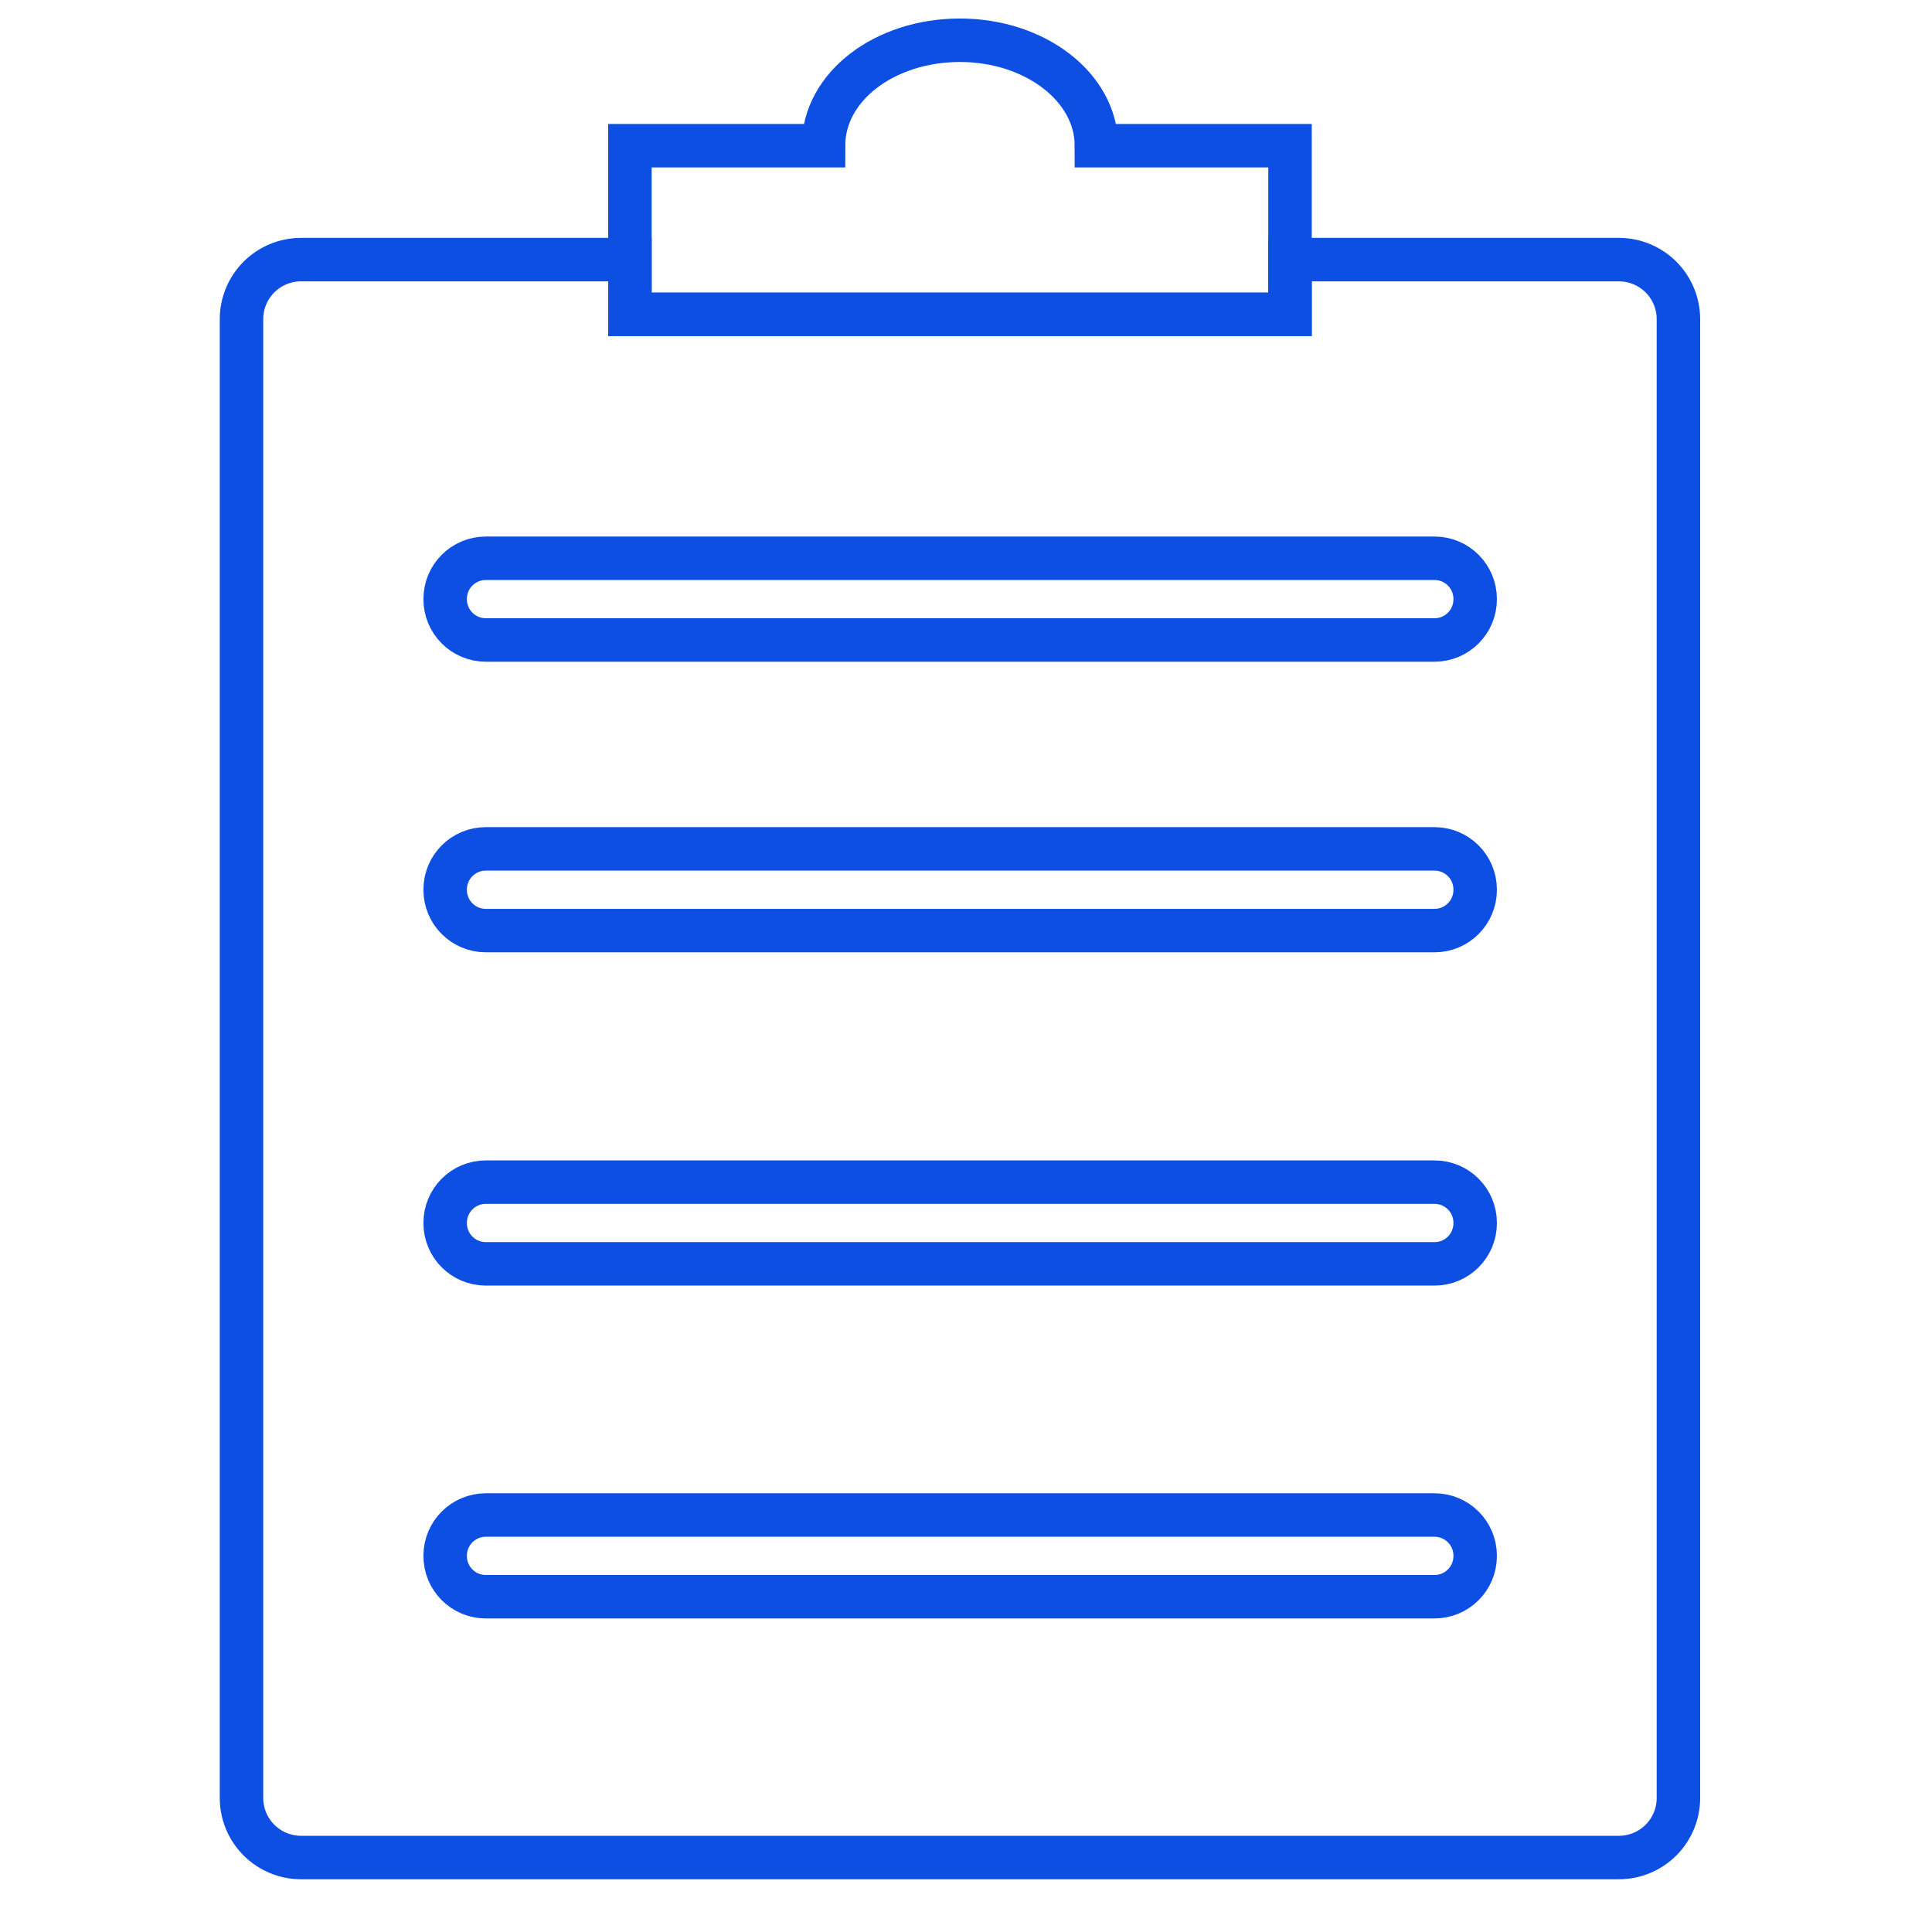 <svg width="48" height="48" viewBox="0 0 48 48" fill="none" xmlns="http://www.w3.org/2000/svg">
<path d="M40.22 6.45H32.05V7.81H15.65V6.45H7.48C7.087 6.45 6.711 6.606 6.433 6.883C6.156 7.161 6 7.537 6 7.93V44.7C6.008 45.087 6.167 45.456 6.444 45.727C6.721 45.998 7.093 46.15 7.48 46.15H40.22C40.612 46.15 40.989 45.994 41.267 45.717C41.544 45.439 41.7 45.062 41.7 44.67V7.93C41.7 7.537 41.544 7.161 41.267 6.883C40.989 6.606 40.612 6.45 40.22 6.45V6.45Z" stroke="#0E4FE3" stroke-width="1.08" stroke-miterlimit="10"/>
<path d="M32.05 3.62H27.24C27.24 2.17 25.72 1 23.85 1C21.98 1 20.46 2.15 20.46 3.62H15.65V7.81H32.05V3.62Z" stroke="#0E4FE3" stroke-width="1.08" stroke-miterlimit="10"/>
<path d="M35.64 13.87H12.07C11.512 13.87 11.06 14.322 11.06 14.88V14.89C11.06 15.448 11.512 15.9 12.07 15.9H35.64C36.198 15.9 36.65 15.448 36.65 14.89V14.88C36.65 14.322 36.198 13.87 35.64 13.87Z" stroke="#0E4FE3" stroke-width="1.08" stroke-miterlimit="10"/>
<path d="M35.64 21.09H12.07C11.512 21.09 11.06 21.542 11.06 22.1V22.11C11.06 22.668 11.512 23.12 12.07 23.12H35.64C36.198 23.12 36.65 22.668 36.65 22.11V22.1C36.65 21.542 36.198 21.09 35.64 21.09Z" stroke="#0E4FE3" stroke-width="1.08" stroke-miterlimit="10"/>
<path d="M35.64 29.37H12.07C11.512 29.37 11.06 29.822 11.06 30.38V30.39C11.06 30.948 11.512 31.4 12.07 31.4H35.64C36.198 31.4 36.65 30.948 36.65 30.39V30.38C36.65 29.822 36.198 29.37 35.64 29.37Z" stroke="#0E4FE3" stroke-width="1.08" stroke-miterlimit="10"/>
<path d="M35.64 37.64H12.07C11.512 37.64 11.06 38.092 11.06 38.65V38.66C11.06 39.218 11.512 39.67 12.07 39.67H35.64C36.198 39.67 36.65 39.218 36.65 38.66V38.65C36.65 38.092 36.198 37.64 35.64 37.64Z" stroke="#0E4FE3" stroke-width="1.08" stroke-miterlimit="10"/>
</svg>
